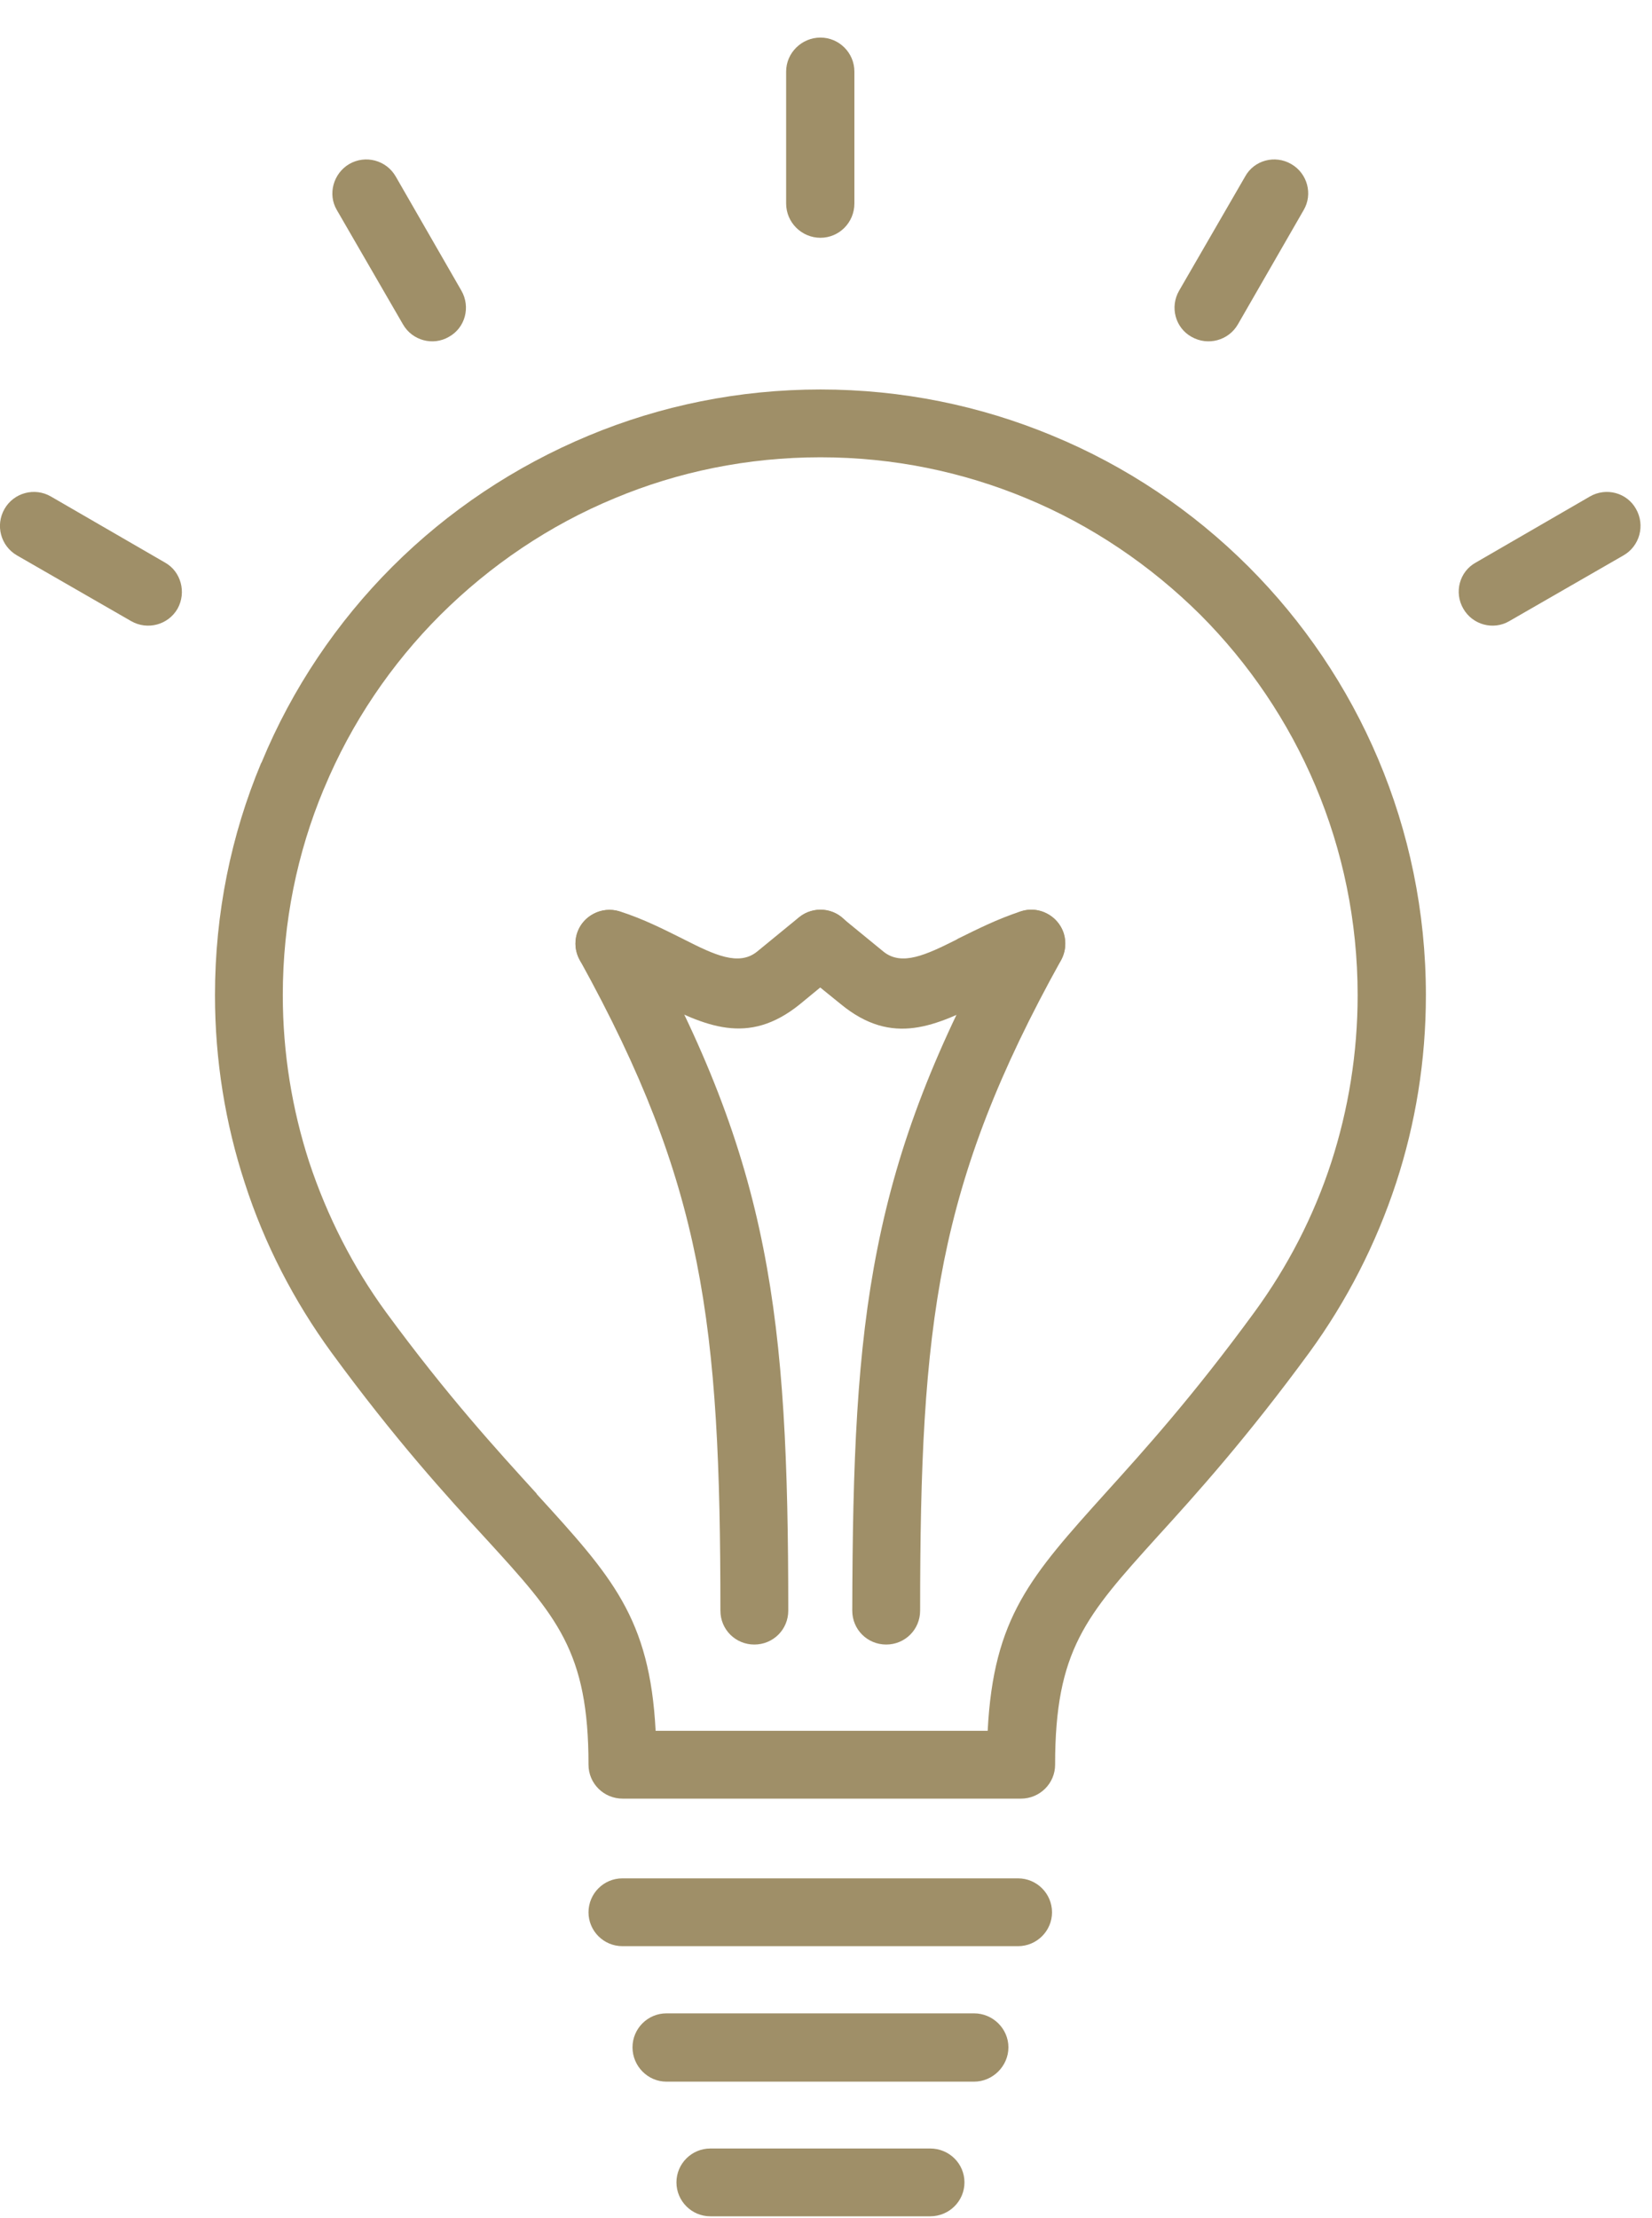 <?xml version="1.0" encoding="UTF-8"?>
<svg width="38px" height="51px" viewBox="0 0 38 51" version="1.1" xmlns="http://www.w3.org/2000/svg" xmlns:xlink="http://www.w3.org/1999/xlink">
    <!-- Generator: Sketch 46.2 (44496) - http://www.bohemiancoding.com/sketch -->
    <title>light-bulb</title>
    <desc>Created with Sketch.</desc>
    <defs></defs>
    <g id="Website" stroke="none" stroke-width="1" fill="none" fill-rule="evenodd">
        <g id="About" transform="translate(-702, -2280)" fill="#9F8F68">
            <g id="light-bulb" transform="translate(701, 2280)">
                <path d="M15.316,44.746 C14.886,44.746 14.537,44.396 14.537,43.968 C14.537,43.537 14.886,43.187 15.316,43.187 L24.418,43.187 C24.848,43.187 25.199,43.537 25.199,43.968 C25.199,44.396 24.848,44.746 24.418,44.746 L15.316,44.746 Z" id="Fill-1"></path>
                <path d="M16.329,47.861 C15.899,47.861 15.549,47.502 15.549,47.072 C15.549,46.642 15.899,46.291 16.329,46.291 L23.407,46.291 C23.837,46.291 24.196,46.642 24.196,47.072 C24.196,47.502 23.837,47.861 23.407,47.861 L16.329,47.861 Z" id="Fill-2"></path>
                <path d="M19.132,37.031 C19.132,37.469 18.782,37.811 18.351,37.811 C17.921,37.811 17.571,37.469 17.571,37.031 C17.571,33.743 17.475,31.274 17.02,28.997 C16.568,26.743 15.763,24.657 14.338,22.077 C14.124,21.703 14.258,21.224 14.639,21.019 C15.014,20.811 15.483,20.947 15.699,21.32 C17.22,24.052 18.08,26.282 18.557,28.693 C19.028,31.066 19.132,33.622 19.132,37.031 Z" id="Fill-3"></path>
                <path d="M22.165,37.031 C22.165,37.469 21.815,37.811 21.385,37.811 C20.954,37.811 20.604,37.469 20.604,37.031 C20.612,33.622 20.708,31.074 21.185,28.693 C21.664,26.282 22.524,24.052 24.045,21.32 C24.251,20.939 24.73,20.802 25.103,21.019 C25.478,21.224 25.612,21.703 25.407,22.077 C23.973,24.657 23.168,26.743 22.714,28.997 C22.261,31.274 22.165,33.743 22.165,37.031 Z" id="Fill-4"></path>
                <path d="M14.776,22.443 C14.37,22.309 14.146,21.871 14.274,21.457 C14.409,21.049 14.847,20.827 15.253,20.953 C15.803,21.129 16.272,21.369 16.702,21.583 L16.751,21.608 C17.428,21.95 17.993,22.221 18.415,21.879 L19.379,21.09 C19.713,20.819 20.206,20.866 20.477,21.202 C20.749,21.536 20.692,22.03 20.357,22.301 L19.401,23.088 C18.201,24.06 17.22,23.589 16.042,22.992 L16.001,22.978 C15.62,22.786 15.206,22.578 14.776,22.443 Z" id="Fill-5"></path>
                <path d="M20.653,4.678 C20.653,5.117 20.302,5.467 19.872,5.467 C19.442,5.467 19.083,5.117 19.083,4.678 L19.083,1.645 C19.083,1.215 19.442,0.864 19.872,0.864 C20.302,0.864 20.653,1.215 20.653,1.645 L20.653,4.678 Z" id="Fill-6"></path>
                <path d="M24.483,20.953 C24.897,20.819 25.335,21.049 25.47,21.457 C25.596,21.871 25.374,22.309 24.96,22.443 C24.53,22.578 24.116,22.786 23.733,22.978 L23.702,23 C22.524,23.589 21.535,24.068 20.341,23.088 L19.379,22.309 C19.044,22.038 18.996,21.544 19.267,21.208 C19.538,20.874 20.023,20.819 20.357,21.09 L21.321,21.879 C21.743,22.221 22.308,21.95 22.993,21.608 L23.034,21.583 C23.47,21.369 23.941,21.129 24.483,20.953 Z" id="Fill-7"></path>
                <path d="M29.722,13.032 C32.237,15.547 33.799,19.035 33.799,22.882 C33.799,24.386 33.56,25.835 33.114,27.197 C32.651,28.606 31.974,29.921 31.122,31.091 C29.681,33.058 28.519,34.348 27.612,35.343 C25.979,37.151 25.27,37.938 25.27,40.574 C25.27,41.004 24.919,41.354 24.483,41.354 L15.324,41.354 C14.886,41.354 14.537,41.004 14.537,40.574 C14.537,37.962 13.812,37.167 12.187,35.39 C11.272,34.395 10.094,33.105 8.62,31.091 C7.768,29.921 7.083,28.606 6.63,27.197 C6.184,25.835 5.945,24.378 5.945,22.882 C5.945,20.994 6.318,19.194 7.003,17.553 L7.02,17.523 C7.721,15.827 8.756,14.298 10.022,13.032 C11.304,11.75 12.841,10.722 14.546,10.013 C16.193,9.328 17.993,8.955 19.872,8.955 C21.752,8.955 23.549,9.328 25.199,10.013 C26.903,10.714 28.44,11.75 29.722,13.032 Z M32.229,22.882 C32.229,19.465 30.845,16.375 28.615,14.139 C27.467,12.999 26.106,12.076 24.601,11.454 C23.144,10.849 21.552,10.514 19.872,10.514 C18.192,10.514 16.59,10.849 15.143,11.454 C13.636,12.076 12.275,12.999 11.129,14.139 C9.998,15.268 9.082,16.622 8.461,18.112 L8.444,18.15 C7.839,19.6 7.505,21.202 7.505,22.882 C7.505,24.219 7.721,25.509 8.11,26.712 C8.524,27.962 9.121,29.132 9.877,30.167 C11.296,32.102 12.45,33.359 13.343,34.34 L13.343,34.348 C15.078,36.25 15.946,37.198 16.081,39.795 L23.719,39.795 C23.853,37.182 24.705,36.242 26.448,34.307 C27.325,33.337 28.448,32.094 29.856,30.167 C30.613,29.132 31.218,27.97 31.624,26.72 C32.015,25.509 32.229,24.219 32.229,22.882 Z" id="Fill-8"></path>
                <path d="M17.34,50.957 C16.91,50.957 16.56,50.607 16.56,50.177 C16.56,49.747 16.91,49.398 17.34,49.398 L22.396,49.398 C22.834,49.398 23.185,49.747 23.185,50.177 C23.185,50.607 22.834,50.957 22.396,50.957 L17.34,50.957 Z" id="Fill-9"></path>
                <path d="M29.475,7.457 C29.259,7.832 28.782,7.958 28.407,7.744 C28.034,7.536 27.906,7.059 28.122,6.684 L29.642,4.057 C29.848,3.683 30.327,3.555 30.7,3.771 C31.075,3.985 31.202,4.464 30.988,4.829 L29.475,7.457 Z" id="Fill-10"></path>
                <path d="M11.614,6.684 C11.828,7.059 11.702,7.536 11.327,7.744 C10.962,7.958 10.483,7.832 10.269,7.457 L8.748,4.829 C8.532,4.464 8.669,3.985 9.034,3.771 C9.409,3.555 9.886,3.683 10.102,4.057 L11.614,6.684 Z" id="Fill-11"></path>
                <path d="M4.798,12.936 C5.165,13.142 5.291,13.621 5.085,13.994 C4.869,14.369 4.392,14.495 4.017,14.281 L1.389,12.769 C1.016,12.553 0.888,12.076 1.104,11.701 C1.318,11.328 1.797,11.199 2.17,11.415 L4.798,12.936 Z" id="Fill-13"></path>
                <path d="M35.717,14.281 C35.352,14.495 34.873,14.369 34.659,13.994 C34.443,13.621 34.571,13.142 34.944,12.936 L37.572,11.415 C37.947,11.199 38.424,11.328 38.632,11.701 C38.846,12.076 38.72,12.553 38.345,12.769 L35.717,14.281 Z" id="Fill-15"></path>
            </g>
        </g>
    </g>
</svg>
